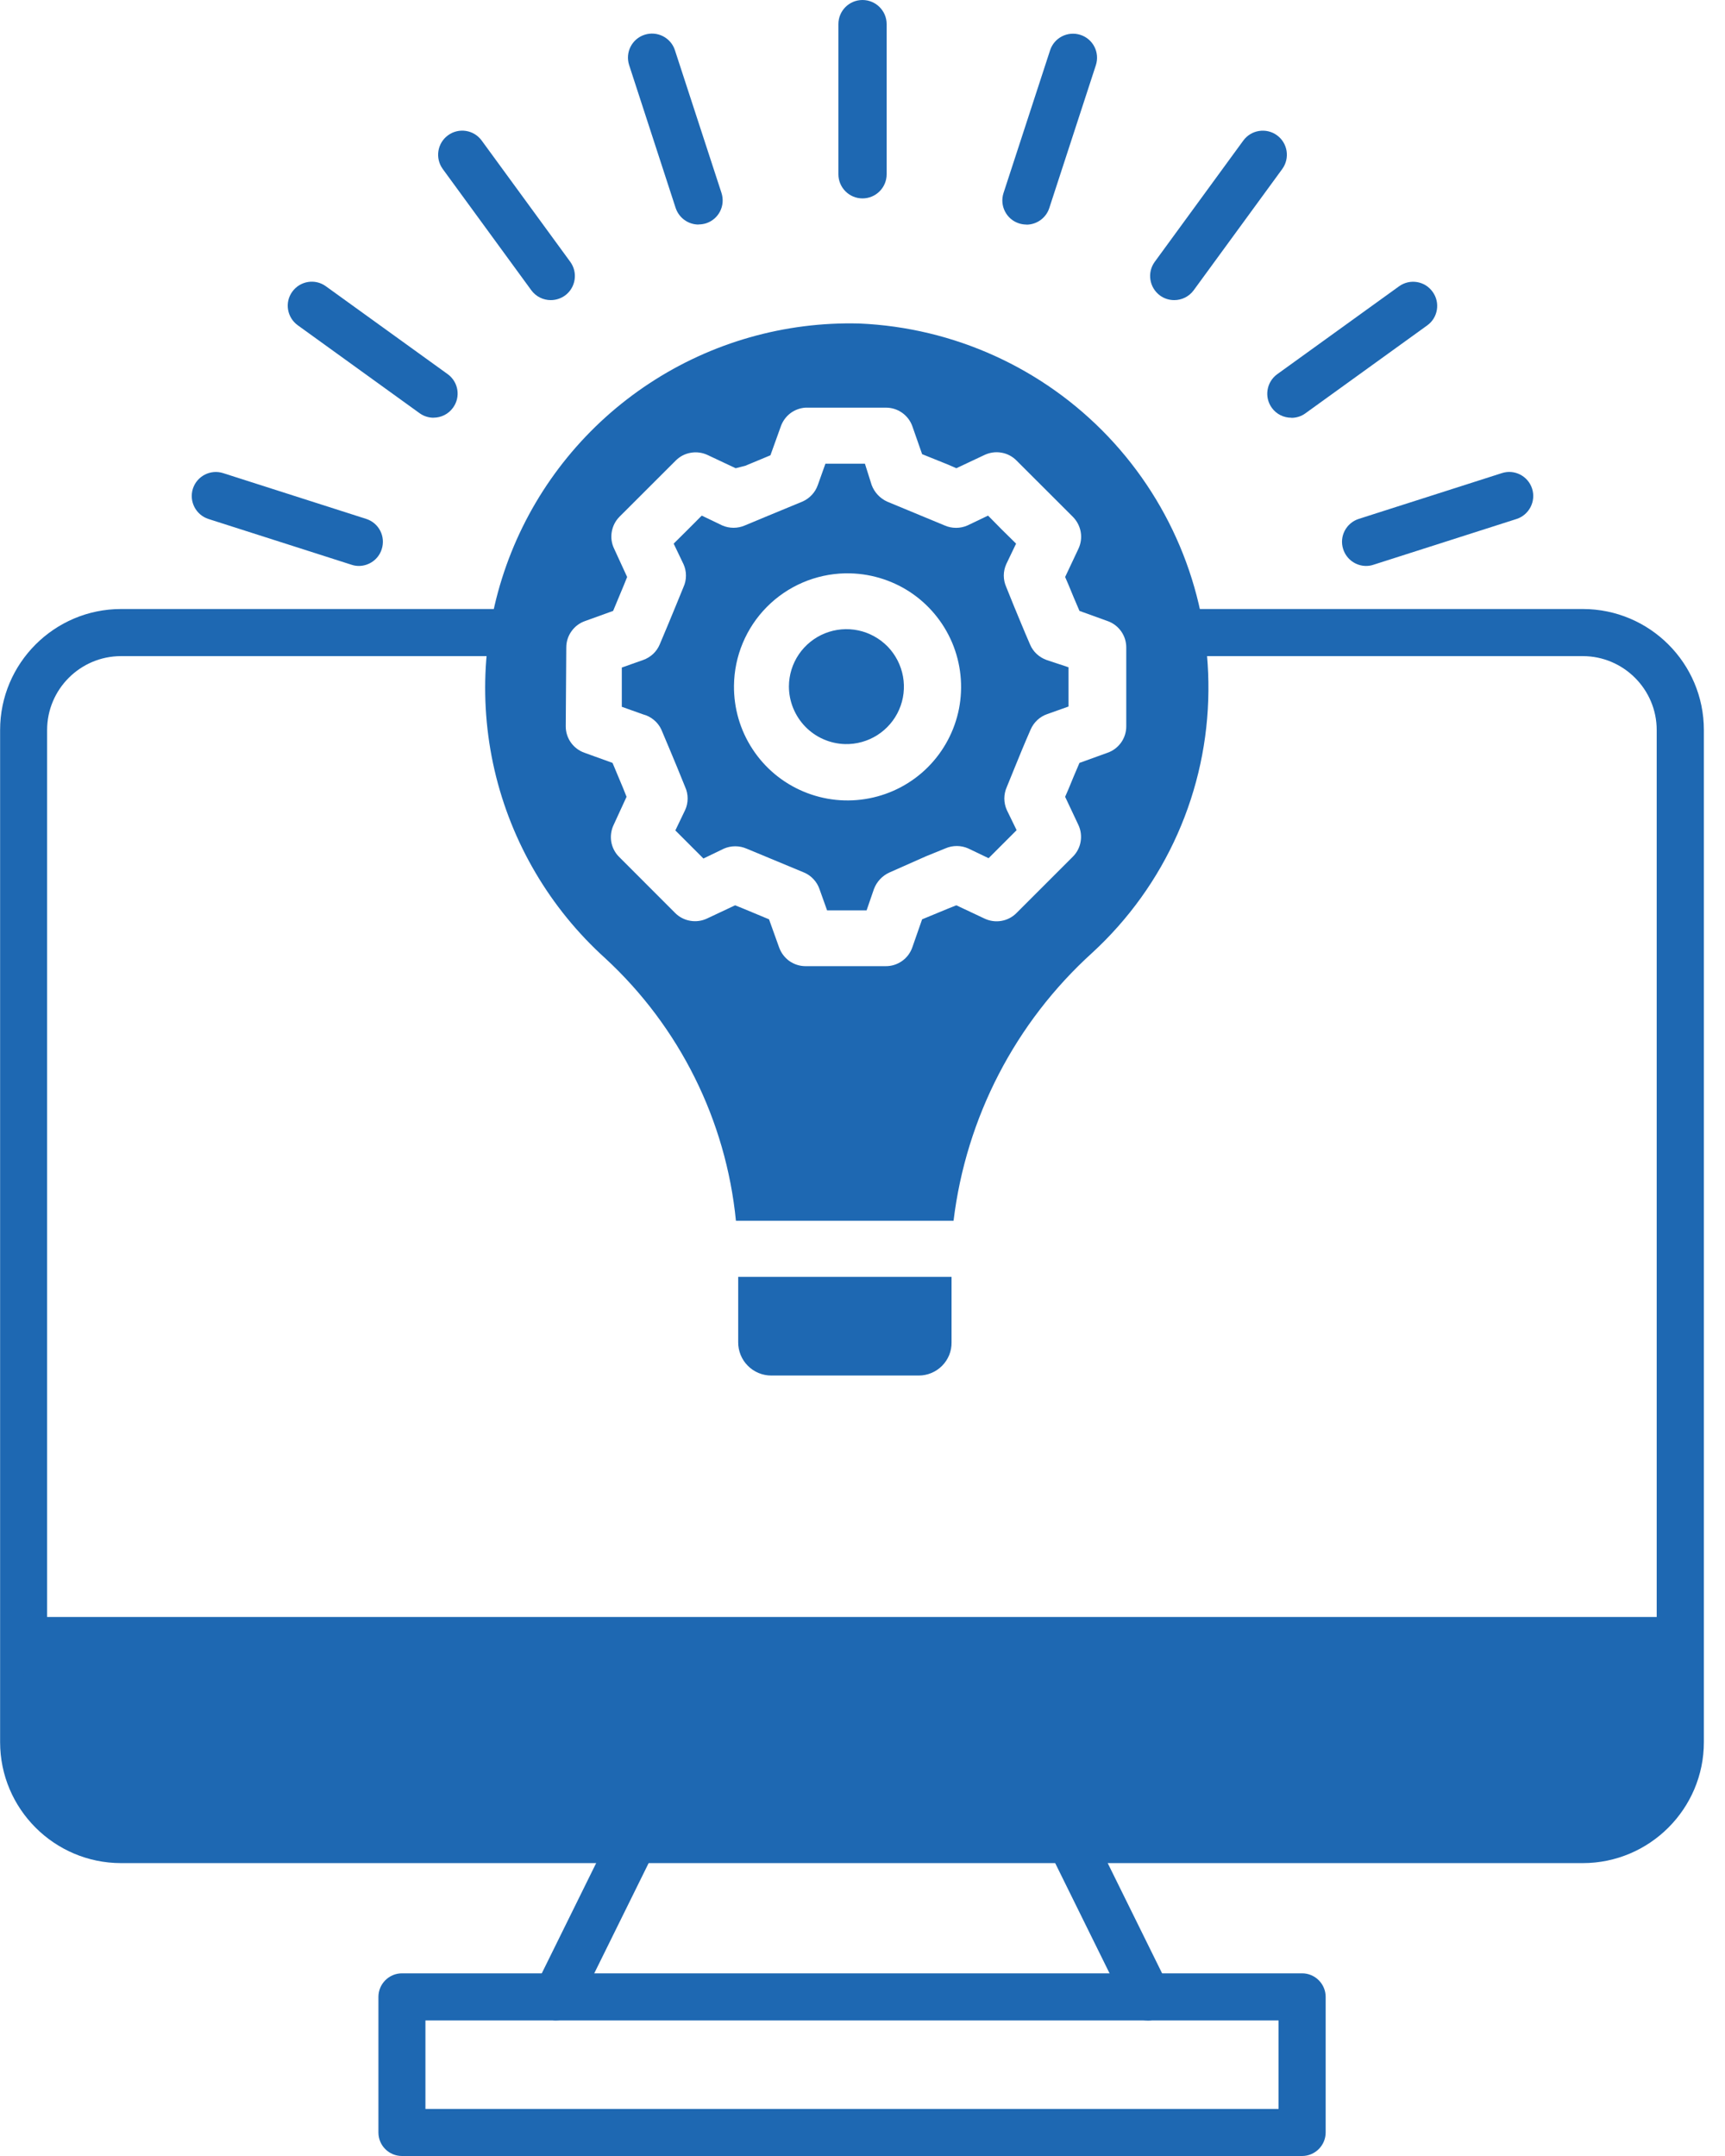 <svg width="32" height="40" viewBox="0 0 32 40" fill="none" xmlns="http://www.w3.org/2000/svg">
<path fill-rule="evenodd" clip-rule="evenodd" d="M16 3.681C15.754 3.681 15.553 3.481 15.553 3.233V0.447C15.553 0.201 15.752 0 16 0C16.247 0 16.448 0.201 16.448 0.447V3.233C16.448 3.481 16.247 3.681 16 3.681Z" fill="#1E68B2"/>
<path fill-rule="evenodd" clip-rule="evenodd" d="M12.959 4.166C12.77 4.166 12.596 4.046 12.533 3.856L11.671 1.208C11.595 0.973 11.722 0.721 11.957 0.645C12.192 0.569 12.444 0.697 12.52 0.931L13.384 3.579C13.46 3.815 13.334 4.066 13.098 4.143C13.051 4.157 13.006 4.164 12.959 4.164L12.959 4.166Z" fill="#1E68B2"/>
<path fill-rule="evenodd" clip-rule="evenodd" d="M10.216 5.568C10.079 5.568 9.943 5.504 9.856 5.385L8.213 3.135C8.068 2.934 8.112 2.655 8.311 2.51C8.51 2.365 8.789 2.407 8.936 2.608L10.579 4.858C10.724 5.057 10.68 5.338 10.481 5.483C10.401 5.54 10.309 5.568 10.218 5.568H10.216Z" fill="#1E68B2"/>
<path fill-rule="evenodd" clip-rule="evenodd" d="M8.045 7.75C7.954 7.75 7.862 7.723 7.782 7.665L5.524 6.035C5.324 5.89 5.277 5.611 5.422 5.412C5.567 5.211 5.846 5.166 6.045 5.311L8.304 6.941C8.505 7.086 8.549 7.365 8.404 7.564C8.317 7.685 8.181 7.749 8.041 7.749L8.045 7.75Z" fill="#1E68B2"/>
<path fill-rule="evenodd" clip-rule="evenodd" d="M6.658 10.5C6.612 10.5 6.567 10.493 6.522 10.478L3.868 9.629C3.633 9.553 3.504 9.303 3.578 9.067C3.654 8.832 3.904 8.703 4.14 8.778L6.793 9.627C7.029 9.703 7.157 9.953 7.081 10.189C7.022 10.379 6.844 10.5 6.656 10.5L6.658 10.5Z" fill="#1E68B2"/>
<path fill-rule="evenodd" clip-rule="evenodd" d="M19.041 4.166C18.996 4.166 18.949 4.159 18.902 4.144C18.668 4.068 18.54 3.816 18.616 3.581L19.48 0.933C19.556 0.699 19.808 0.571 20.043 0.647C20.278 0.723 20.405 0.974 20.329 1.21L19.465 3.86C19.404 4.048 19.228 4.168 19.041 4.168L19.041 4.166Z" fill="#1E68B2"/>
<path fill-rule="evenodd" clip-rule="evenodd" d="M21.782 5.568C21.691 5.568 21.599 5.541 21.519 5.483C21.32 5.336 21.276 5.057 21.421 4.858L23.064 2.608C23.209 2.409 23.49 2.365 23.689 2.51C23.888 2.655 23.932 2.934 23.787 3.135L22.144 5.385C22.057 5.504 21.921 5.568 21.784 5.568H21.782Z" fill="#1E68B2"/>
<path fill-rule="evenodd" clip-rule="evenodd" d="M23.955 7.75C23.816 7.75 23.68 7.687 23.593 7.566C23.448 7.365 23.495 7.086 23.694 6.942L25.953 5.312C26.154 5.167 26.433 5.213 26.576 5.414C26.721 5.613 26.676 5.894 26.476 6.037L24.218 7.667C24.14 7.725 24.047 7.752 23.957 7.752L23.955 7.75Z" fill="#1E68B2"/>
<path fill-rule="evenodd" clip-rule="evenodd" d="M25.342 10.5C25.154 10.5 24.978 10.379 24.917 10.188C24.841 9.953 24.971 9.703 25.206 9.627L27.86 8.778C28.096 8.701 28.347 8.832 28.422 9.067C28.496 9.301 28.367 9.553 28.132 9.629L25.478 10.478C25.433 10.493 25.388 10.5 25.34 10.5L25.342 10.5Z" fill="#1E68B2"/>
<path d="M15.676 13.805C15.887 13.81 16.096 13.752 16.274 13.639C16.453 13.525 16.594 13.361 16.679 13.167C16.764 12.973 16.789 12.758 16.751 12.549C16.713 12.341 16.614 12.148 16.467 11.996C16.319 11.845 16.13 11.74 15.923 11.696C15.715 11.652 15.5 11.671 15.303 11.75C15.107 11.829 14.938 11.965 14.819 12.14C14.7 12.315 14.636 12.522 14.635 12.734C14.635 13.013 14.744 13.28 14.938 13.481C15.132 13.681 15.397 13.797 15.676 13.805Z" fill="#1E68B2"/>
<path d="M12.268 13.535C12.388 13.816 12.466 14.008 12.56 14.232L12.71 14.601C12.741 14.668 12.756 14.741 12.756 14.814C12.756 14.888 12.741 14.961 12.71 15.028L12.528 15.407L13.049 15.928L13.428 15.745C13.495 15.716 13.566 15.701 13.639 15.701C13.712 15.701 13.783 15.716 13.85 15.745L14.214 15.896L14.916 16.188C14.983 16.216 15.042 16.258 15.091 16.311C15.141 16.364 15.178 16.426 15.202 16.495L15.343 16.89H16.076L16.212 16.495C16.263 16.359 16.366 16.248 16.498 16.188L17.179 15.886L17.538 15.74C17.604 15.711 17.676 15.696 17.749 15.696C17.821 15.696 17.893 15.711 17.959 15.74L18.339 15.922L18.859 15.402L18.677 15.028C18.647 14.961 18.631 14.888 18.631 14.814C18.631 14.741 18.647 14.668 18.677 14.601L18.823 14.242C18.916 14.013 18.994 13.821 19.119 13.535C19.148 13.468 19.19 13.409 19.243 13.359C19.296 13.31 19.358 13.272 19.426 13.249L19.822 13.108V12.38L19.416 12.245C19.348 12.221 19.285 12.183 19.232 12.134C19.179 12.085 19.137 12.025 19.109 11.959C18.984 11.672 18.906 11.475 18.812 11.251L18.667 10.892C18.637 10.825 18.621 10.752 18.621 10.679C18.621 10.605 18.637 10.533 18.667 10.466L18.849 10.086C18.636 9.878 18.537 9.779 18.329 9.566L17.949 9.748C17.882 9.778 17.809 9.793 17.736 9.793C17.662 9.793 17.589 9.778 17.522 9.748L17.158 9.597L16.456 9.306C16.324 9.245 16.221 9.135 16.17 8.999L16.045 8.603H15.312L15.171 8.999C15.147 9.067 15.11 9.129 15.06 9.182C15.011 9.235 14.951 9.277 14.885 9.306L14.193 9.592L13.819 9.748C13.752 9.777 13.681 9.792 13.608 9.792C13.535 9.792 13.464 9.777 13.397 9.748L13.018 9.566C12.809 9.779 12.705 9.878 12.497 10.086L12.679 10.466C12.71 10.533 12.725 10.605 12.725 10.679C12.725 10.752 12.71 10.825 12.679 10.892L12.528 11.261C12.435 11.485 12.357 11.678 12.237 11.959C12.209 12.025 12.167 12.085 12.114 12.134C12.061 12.183 11.998 12.221 11.93 12.245L11.535 12.385V13.113L11.93 13.254C12.004 13.273 12.072 13.308 12.13 13.357C12.189 13.405 12.236 13.466 12.268 13.535ZM15.697 10.637C16.115 10.632 16.526 10.752 16.877 10.981C17.227 11.211 17.501 11.54 17.664 11.926C17.826 12.312 17.87 12.737 17.79 13.149C17.709 13.56 17.508 13.937 17.212 14.234C16.916 14.53 16.538 14.731 16.127 14.811C15.716 14.892 15.29 14.848 14.904 14.685C14.518 14.523 14.189 14.249 13.96 13.898C13.73 13.548 13.611 13.137 13.616 12.718C13.622 12.172 13.841 11.649 14.225 11.261C14.609 10.873 15.13 10.649 15.676 10.637H15.697Z" fill="#1E68B2"/>
<path d="M11.228 17.779C12.605 19.051 13.468 20.784 13.652 22.649H17.689C17.921 20.735 18.835 18.969 20.264 17.675C20.936 17.056 21.475 16.306 21.845 15.47C22.216 14.634 22.41 13.731 22.417 12.817C22.433 11.063 21.765 9.372 20.557 8.1C19.349 6.829 17.694 6.077 15.941 6.002C14.56 5.966 13.2 6.353 12.046 7.113C10.892 7.872 9.997 8.967 9.484 10.25C8.971 11.533 8.863 12.942 9.174 14.289C9.486 15.635 10.203 16.853 11.228 17.779ZM10.505 12.011C10.505 11.903 10.539 11.798 10.602 11.711C10.664 11.623 10.752 11.557 10.854 11.522L11.374 11.334C11.447 11.163 11.504 11.017 11.571 10.861L11.634 10.705L11.395 10.185C11.346 10.087 11.33 9.977 11.348 9.87C11.366 9.762 11.416 9.663 11.493 9.586C12.014 9.066 12.014 9.066 12.534 8.546C12.61 8.469 12.707 8.418 12.814 8.4C12.92 8.381 13.029 8.396 13.127 8.442L13.647 8.687L13.829 8.64L14.292 8.447L14.479 7.927C14.511 7.827 14.572 7.738 14.654 7.673C14.737 7.608 14.837 7.57 14.942 7.563H16.43C16.538 7.562 16.643 7.594 16.732 7.656C16.82 7.717 16.888 7.805 16.924 7.906L17.106 8.426L17.585 8.619L17.741 8.687L18.261 8.442C18.359 8.395 18.47 8.379 18.577 8.398C18.684 8.416 18.783 8.468 18.859 8.546C19.38 9.066 19.38 9.066 19.9 9.586C19.977 9.663 20.029 9.762 20.048 9.869C20.067 9.976 20.051 10.087 20.004 10.185L19.759 10.705L19.822 10.851C19.889 11.012 19.947 11.158 20.025 11.334L20.545 11.522C20.646 11.557 20.734 11.623 20.797 11.711C20.859 11.798 20.893 11.903 20.893 12.011V13.477C20.893 13.585 20.859 13.69 20.797 13.777C20.734 13.865 20.646 13.931 20.545 13.966L20.025 14.154C19.947 14.331 19.889 14.476 19.822 14.638L19.759 14.783L20.004 15.303C20.05 15.401 20.065 15.51 20.046 15.617C20.028 15.723 19.976 15.821 19.9 15.896L18.859 16.937C18.783 17.015 18.684 17.067 18.577 17.085C18.47 17.104 18.359 17.088 18.261 17.041L17.741 16.796L17.595 16.854L17.106 17.056L16.924 17.577C16.888 17.679 16.822 17.768 16.733 17.83C16.644 17.893 16.538 17.926 16.43 17.925H14.942C14.835 17.925 14.73 17.891 14.642 17.829C14.555 17.766 14.489 17.678 14.453 17.577L14.266 17.056L13.793 16.859L13.637 16.796L13.116 17.041C13.019 17.087 12.909 17.102 12.803 17.083C12.697 17.065 12.599 17.014 12.523 16.937L11.483 15.896C11.407 15.82 11.357 15.722 11.339 15.616C11.322 15.509 11.337 15.4 11.384 15.303L11.623 14.783L11.561 14.627L11.363 14.154L10.843 13.966C10.742 13.931 10.654 13.865 10.591 13.777C10.529 13.69 10.495 13.585 10.495 13.477L10.505 12.011Z" fill="#1E68B2"/>
<path d="M14.308 25.52H17.044C17.124 25.52 17.204 25.504 17.278 25.473C17.352 25.442 17.419 25.397 17.476 25.34C17.533 25.283 17.577 25.215 17.608 25.141C17.638 25.066 17.653 24.987 17.652 24.906V23.689H13.694V24.901C13.693 24.982 13.709 25.062 13.739 25.137C13.77 25.213 13.815 25.281 13.872 25.338C13.929 25.396 13.997 25.442 14.072 25.473C14.146 25.504 14.227 25.52 14.308 25.52Z" fill="#1E68B2"/>
<path fill-rule="evenodd" clip-rule="evenodd" d="M29.362 34.566H2.246C1.009 34.566 0.002 33.559 0.002 32.322V13.543C0.002 12.306 1.009 11.299 2.246 11.299H9.491C9.732 11.299 9.929 11.493 9.929 11.736C9.929 11.976 9.734 12.173 9.491 12.173H2.246C1.49 12.173 0.874 12.787 0.874 13.544V32.324C0.874 33.08 1.488 33.696 2.246 33.696H29.362C30.119 33.696 30.733 33.081 30.733 32.324V13.544C30.733 12.789 30.117 12.173 29.362 12.173H22.116C21.875 12.173 21.679 11.978 21.679 11.736C21.679 11.493 21.873 11.299 22.116 11.299H29.362C30.601 11.299 31.608 12.304 31.608 13.543V32.322C31.608 33.559 30.6 34.566 29.362 34.566Z" fill="#1E68B2"/>
<path fill-rule="evenodd" clip-rule="evenodd" d="M10.322 37.485C10.258 37.485 10.191 37.471 10.129 37.441C9.913 37.335 9.824 37.073 9.93 36.855L11.369 33.938C11.476 33.722 11.737 33.634 11.953 33.74C12.169 33.846 12.258 34.108 12.152 34.324L10.713 37.241C10.637 37.395 10.481 37.483 10.32 37.483L10.322 37.485Z" fill="#1E68B2"/>
<path fill-rule="evenodd" clip-rule="evenodd" d="M21.288 37.485C21.127 37.485 20.973 37.397 20.895 37.243L19.456 34.326C19.35 34.11 19.438 33.848 19.654 33.742C19.87 33.634 20.132 33.724 20.24 33.94L21.679 36.857C21.785 37.073 21.697 37.335 21.481 37.443C21.419 37.473 21.353 37.487 21.288 37.487L21.288 37.485Z" fill="#1E68B2"/>
<path fill-rule="evenodd" clip-rule="evenodd" d="M7.892 39.127H23.718V37.485H7.892V39.127ZM24.155 40H7.457C7.214 40 7.02 39.805 7.02 39.563V37.048C7.02 36.807 7.216 36.611 7.457 36.611H24.155C24.395 36.611 24.592 36.807 24.592 37.048V39.563C24.592 39.804 24.395 40 24.155 40Z" fill="#1E68B2"/>
<path fill-rule="evenodd" clip-rule="evenodd" d="M15.805 31.731C15.631 31.731 15.491 31.873 15.491 32.045C15.491 32.218 15.631 32.358 15.805 32.358C15.976 32.358 16.118 32.218 16.118 32.045C16.118 31.873 15.976 31.731 15.805 31.731ZM15.805 33.23C15.152 33.23 14.619 32.698 14.619 32.045C14.619 31.39 15.152 30.859 15.805 30.859C16.459 30.859 16.991 31.392 16.991 32.045C16.991 32.7 16.458 33.23 15.805 33.23Z" fill="#1E68B2"/>
<path fill-rule="evenodd" clip-rule="evenodd" d="M30.571 34H1C0.764 34 0.5 33.109 0.5 32C0.5 30.899 0.193 30 0.429 30H30.933C31.169 30 31 30.899 31 32C31 33.101 30.807 34 30.571 34Z" fill="#1E68B2"/>
</svg>